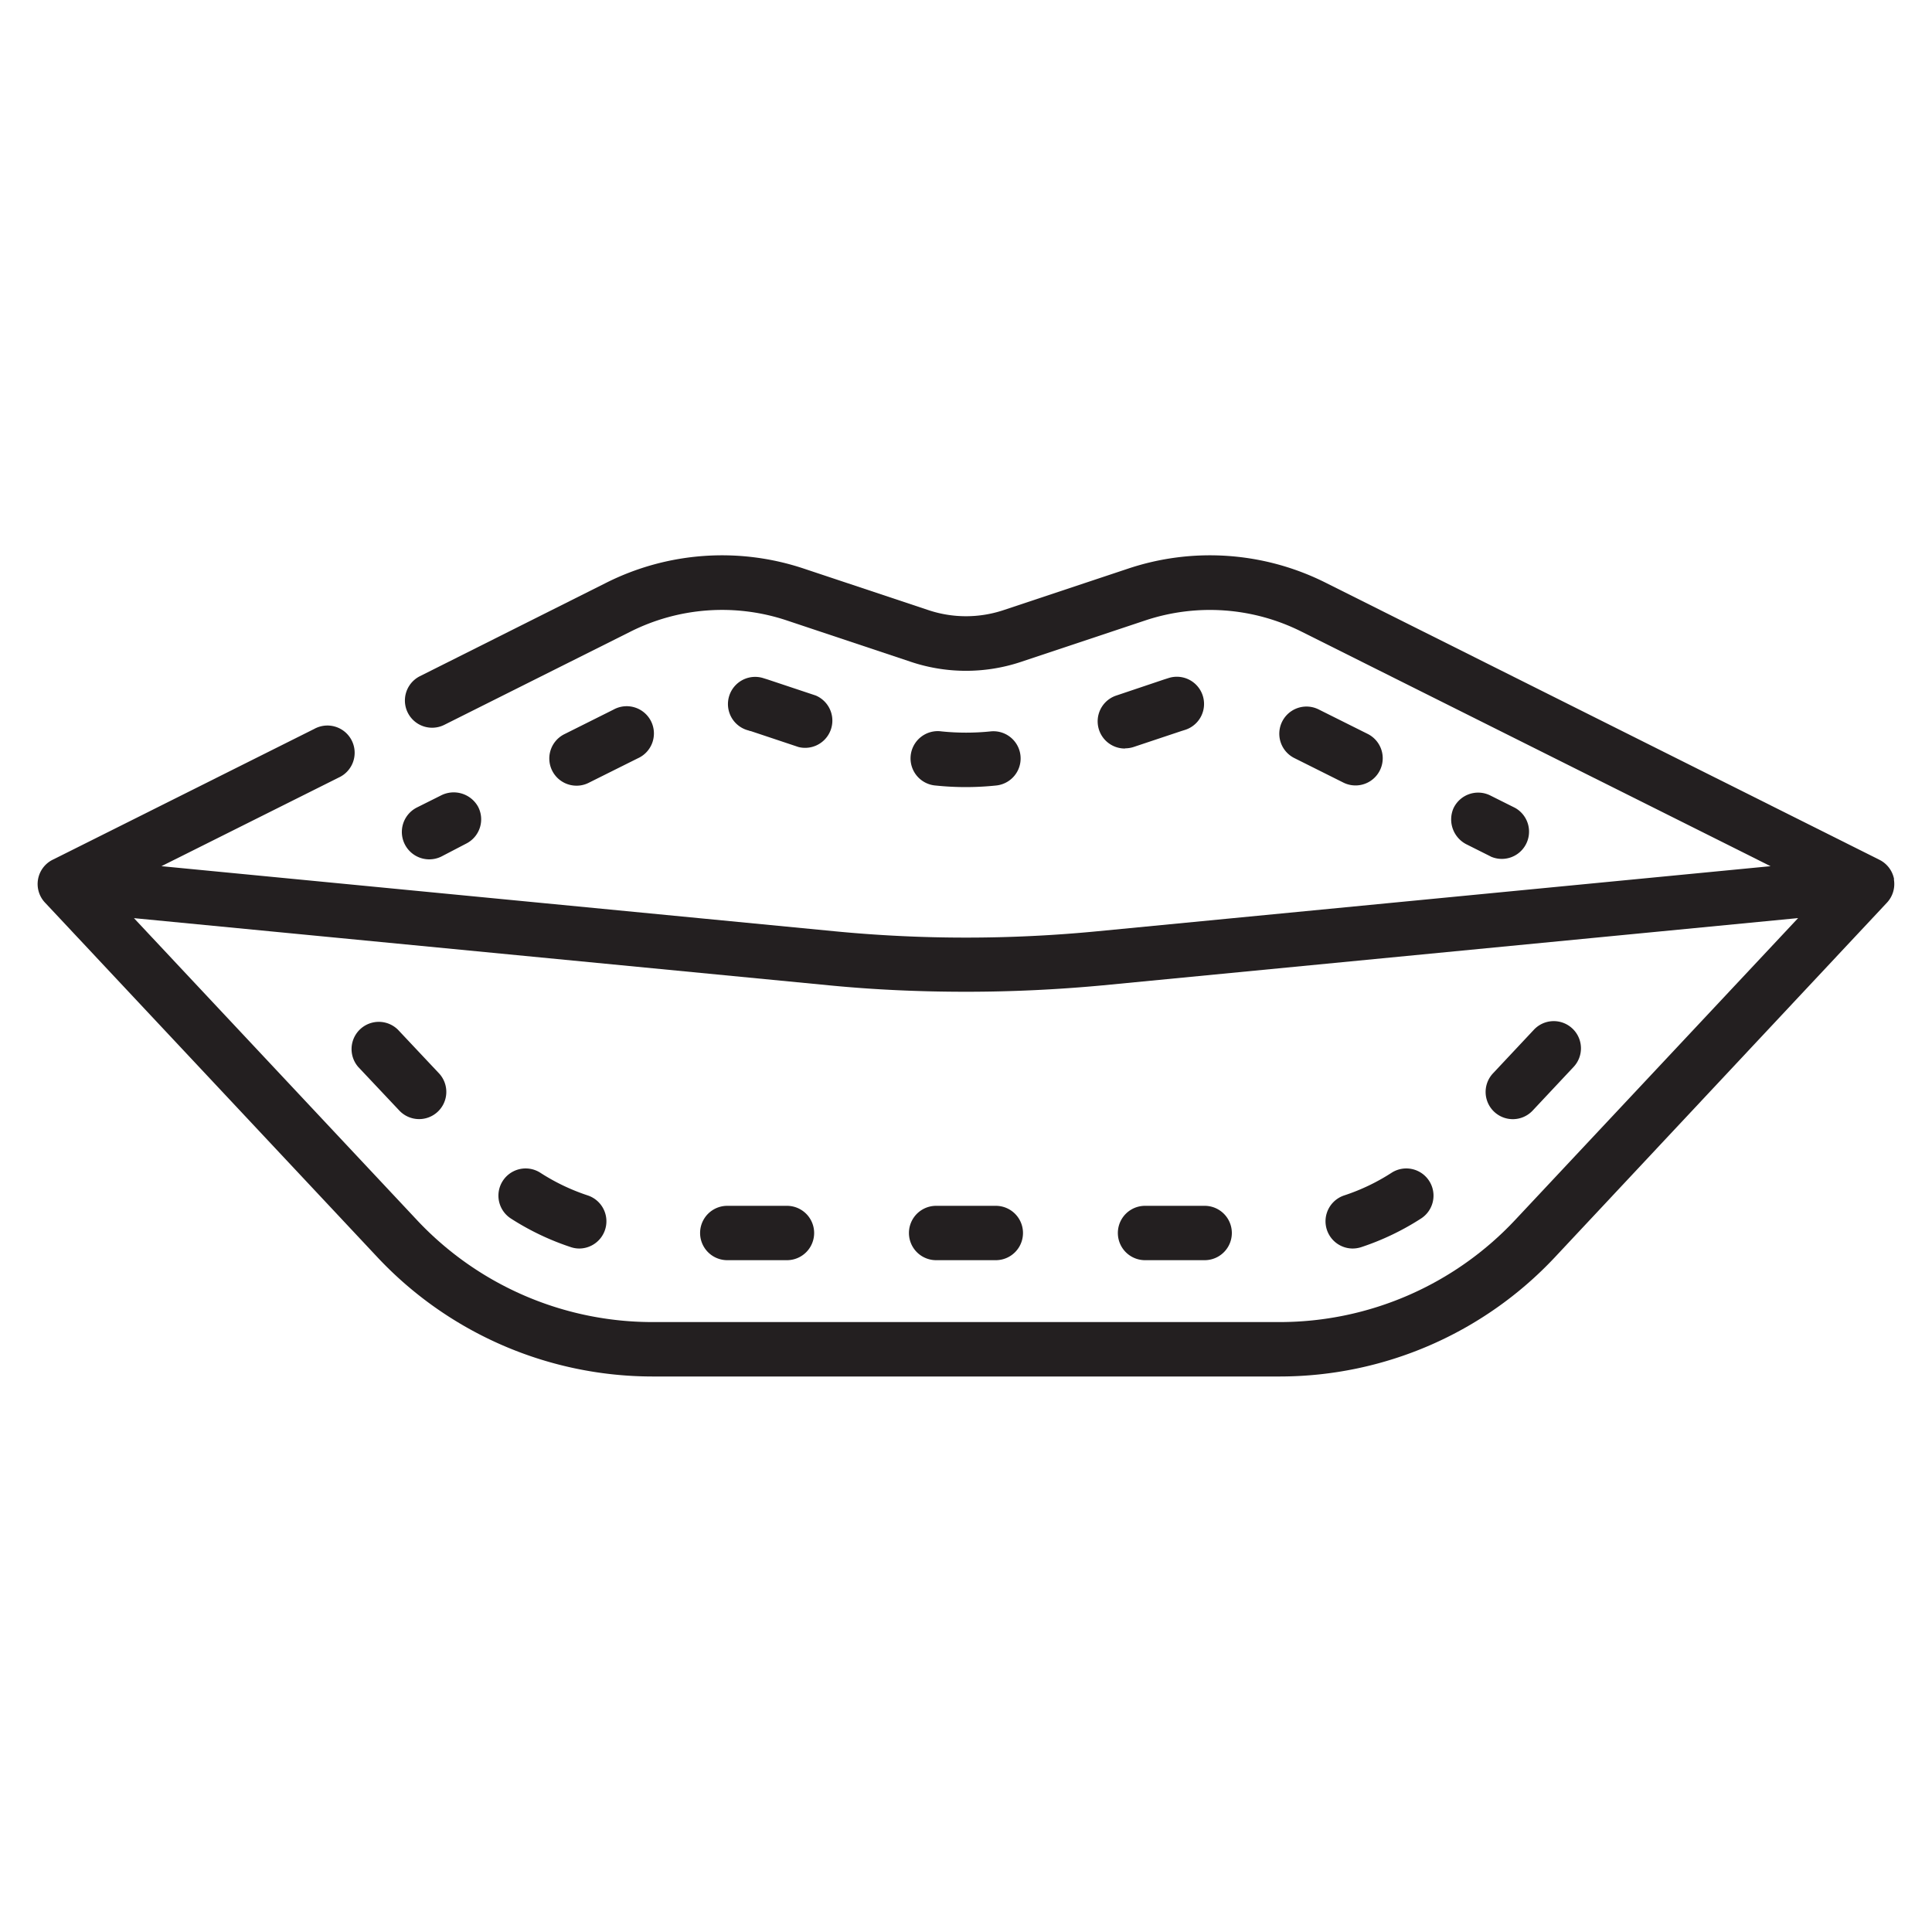 <svg id="Layer_1" data-name="Layer 1" xmlns="http://www.w3.org/2000/svg" xmlns:xlink="http://www.w3.org/1999/xlink" viewBox="0 0 300 300"><defs><style>.cls-1{fill:none;}.cls-2{clip-path:url(#clip-path);}.cls-3{fill:#231f20;}</style><clipPath id="clip-path"><rect class="cls-1" x="5.83" y="86.26" width="288.35" height="127.48"/></clipPath></defs><g class="cls-2"><path class="cls-3" d="M235.2,189.51a50.13,50.13,0,0,1-36.44,15.78H101.24A50.13,50.13,0,0,1,64.8,189.51l-44-46.94L128.72,153c7.06.69,14.17,1,21.28,1s14.22-.34,21.28-1l107.93-10.44-44,46.94Zm58.91-53a4.23,4.23,0,0,0-2.27-3l-85.94-43a40.07,40.07,0,0,0-30.8-2.19l-19.3,6.43a18.41,18.41,0,0,1-11.6,0l-19.3-6.43a40.07,40.07,0,0,0-30.8,2.19L65.2,105A4.22,4.22,0,0,0,69,112.55L97.88,98.09a31.7,31.7,0,0,1,24.35-1.73l19.3,6.44a27,27,0,0,0,16.94,0l19.31-6.44a31.73,31.73,0,0,1,24.34,1.73l72.81,36.41L170.47,144.6a212.12,212.12,0,0,1-40.94,0L25.07,134.5l27.5-13.75a4.23,4.23,0,1,0-3.78-7.56L8.16,133.51A4.21,4.21,0,0,0,7,140.17l51.66,55.11a58.63,58.63,0,0,0,42.61,18.46h97.52a58.59,58.59,0,0,0,42.6-18.46L293,140.17a4.24,4.24,0,0,0,1.08-3.63Z"/></g><path class="cls-3" d="M216.08,182.11a31.8,31.8,0,0,1-7.37,3.52,4.23,4.23,0,0,0,1.32,8.24,4.4,4.4,0,0,0,1.33-.21,40.58,40.58,0,0,0,9.3-4.45,4.22,4.22,0,0,0-4.58-7.1Z"/><path class="cls-3" d="M244.17,159.72a4.22,4.22,0,0,0-6,.19l-6.34,6.76a4.22,4.22,0,0,0,6.16,5.78l6.34-6.76a4.22,4.22,0,0,0-.19-6Z"/><path class="cls-3" d="M122.2,187.24h-9.27a4.22,4.22,0,0,0,0,8.44h9.27a4.22,4.22,0,1,0,0-8.44Z"/><path class="cls-3" d="M61.8,159.9a4.23,4.23,0,0,0-6.17,5.78L62,172.44a4.22,4.22,0,1,0,6.16-5.78L61.8,159.9Z"/><path class="cls-3" d="M91.28,185.63a32.21,32.21,0,0,1-7.37-3.52,4.22,4.22,0,0,0-4.58,7.1,40.75,40.75,0,0,0,9.3,4.44,4.12,4.12,0,0,0,1.33.22,4.23,4.23,0,0,0,1.32-8.24Z"/><path class="cls-3" d="M187.06,187.24H177.8a4.22,4.22,0,1,0,0,8.44h9.26a4.22,4.22,0,1,0,0-8.44Z"/><path class="cls-3" d="M154.63,187.24h-9.27a4.22,4.22,0,0,0,0,8.44h9.27a4.22,4.22,0,1,0,0-8.44Z"/><path class="cls-3" d="M116.51,113.5,124,116a4.23,4.23,0,0,0,2.67-8l-7.47-2.49-.74-.23a4.22,4.22,0,1,0-2.4,8.1,4.11,4.11,0,0,1,.46.15Z"/><path class="cls-3" d="M68.54,133,72.38,131a4.22,4.22,0,0,0,1.83-5.78,4.33,4.33,0,0,0-5.76-1.69l-3.68,1.84A4.22,4.22,0,1,0,68.54,133Z"/><path class="cls-3" d="M150,122.22a46.25,46.25,0,0,0,4.7-.25,4.22,4.22,0,0,0-.88-8.4,37.32,37.32,0,0,1-7.62,0,4.23,4.23,0,1,0-.87,8.41,45.35,45.35,0,0,0,4.67.24Z"/><path class="cls-3" d="M89.54,122a4.12,4.12,0,0,0,1.88-.45l7.62-3.8a4.23,4.23,0,1,0-3.78-7.56L87.64,114a4.22,4.22,0,0,0,1.9,8Z"/><path class="cls-3" d="M174.69,116.2A4.22,4.22,0,0,0,176,116l7.46-2.49.48-.15a4.22,4.22,0,0,0-2.4-8.1l-.76.24L173.35,108a4.22,4.22,0,0,0,1.34,8.23Z"/><path class="cls-3" d="M231.47,133a4.23,4.23,0,0,0,3.78-7.56l-3.84-1.92a4.23,4.23,0,0,0-5.72,2,4.34,4.34,0,0,0,2.11,5.63l3.67,1.84Z"/><path class="cls-3" d="M208.6,121.52a4.22,4.22,0,0,0,3.77-7.56l-7.61-3.8a4.22,4.22,0,1,0-3.78,7.55l7.62,3.81Z"/></svg>